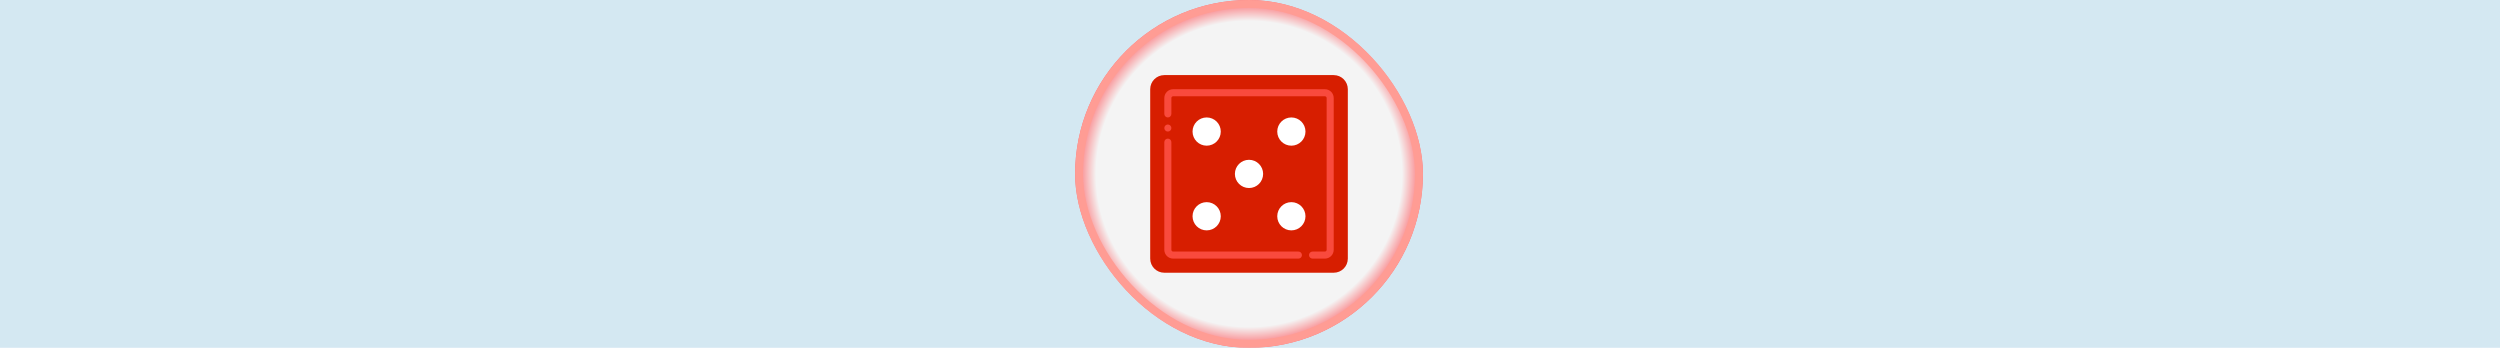 <svg width="1265" height="176" viewBox="0 0 1265 176" fill="none" xmlns="http://www.w3.org/2000/svg">
<g clip-path="url(#clip0_63_12376)">
<rect width="176" height="1265" transform="translate(1265) rotate(90)" fill="#D4E8F2"/>
<g filter="url(#filter0_i_63_12376)">
<rect x="544" width="176" height="176" rx="88" fill="url(#paint0_radial_63_12376)"/>
<rect x="546" y="2" width="172" height="172" rx="86" stroke="#FF9C94" stroke-width="4"/>
<g clip-path="url(#clip1_63_12376)">
<path d="M674.857 138H589.143C585.198 138 582 134.802 582 130.857V45.143C582 41.198 585.198 38 589.143 38H674.857C678.802 38 682 41.198 682 45.143V130.857C682 134.802 678.802 138 674.857 138Z" fill="#D71E00"/>
<path d="M639.143 88C639.143 84.055 635.945 80.857 632 80.857C628.055 80.857 624.857 84.056 624.857 88C624.857 91.945 628.056 95.143 632 95.143C635.945 95.143 639.143 91.945 639.143 88Z" fill="white"/>
<path d="M617.714 109.428C617.714 105.484 614.516 102.286 610.571 102.286C606.627 102.286 603.429 105.484 603.429 109.428C603.429 113.373 606.627 116.571 610.571 116.571C614.516 116.571 617.714 113.373 617.714 109.428Z" fill="white"/>
<path d="M617.714 66.572C617.714 62.627 614.516 59.429 610.571 59.429C606.627 59.429 603.429 62.627 603.429 66.572C603.429 70.516 606.627 73.714 610.571 73.714C614.516 73.714 617.714 70.516 617.714 66.572Z" fill="white"/>
<path d="M660.572 109.428C660.572 105.484 657.373 102.286 653.429 102.286C649.484 102.286 646.286 105.484 646.286 109.428C646.286 113.373 649.484 116.571 653.429 116.571C657.373 116.571 660.572 113.373 660.572 109.428Z" fill="white"/>
<path d="M660.572 66.572C660.572 62.627 657.373 59.429 653.429 59.429C649.484 59.429 646.286 62.627 646.286 66.572C646.286 70.516 649.484 73.714 653.429 73.714C657.373 73.714 660.572 70.516 660.572 66.572Z" fill="white"/>
<path d="M593.607 127.286C593.114 127.286 592.714 126.885 592.714 126.393V71.928C592.714 70.942 591.915 70.143 590.928 70.143C589.942 70.143 589.143 70.942 589.143 71.928V126.393C589.143 128.857 591.142 130.857 593.607 130.857H657C657.986 130.857 658.785 130.057 658.785 129.071C658.785 128.085 657.986 127.285 657 127.285H593.607V127.286Z" fill="#F94A3D"/>
<path d="M592.714 49.607C592.714 49.114 593.114 48.715 593.607 48.715H670.393C670.886 48.715 671.286 49.114 671.286 49.607V126.393C671.286 126.885 670.885 127.286 670.393 127.286H664.143C663.157 127.286 662.357 128.085 662.357 129.072C662.357 130.058 663.157 130.857 664.143 130.857H670.393C672.858 130.857 674.857 128.858 674.857 126.393V49.607C674.857 47.141 672.858 45.143 670.393 45.143H593.607C591.142 45.143 589.143 47.141 589.143 49.607V57.643C589.143 58.629 589.942 59.429 590.929 59.429C591.915 59.429 592.715 58.629 592.715 57.643V49.607H592.714Z" fill="#F94A3D"/>
<path d="M592.715 64.786C592.715 63.8 591.915 63 590.929 63C589.943 63 589.143 63.8 589.143 64.786C589.143 65.772 589.943 66.572 590.929 66.572C591.915 66.572 592.715 65.772 592.715 64.786Z" fill="#F94A3D"/>
</g>
</g>
</g>
<defs>
<filter id="filter0_i_63_12376" x="544" y="0" width="176" height="176" filterUnits="userSpaceOnUse" color-interpolation-filters="sRGB">
<feFlood flood-opacity="0" result="BackgroundImageFix"/>
<feBlend mode="normal" in="SourceGraphic" in2="BackgroundImageFix" result="shape"/>
<feColorMatrix in="SourceAlpha" type="matrix" values="0 0 0 0 0 0 0 0 0 0 0 0 0 0 0 0 0 0 127 0" result="hardAlpha"/>
<feMorphology radius="4" operator="erode" in="SourceAlpha" result="effect1_innerShadow_63_12376"/>
<feOffset/>
<feGaussianBlur stdDeviation="5"/>
<feComposite in2="hardAlpha" operator="arithmetic" k2="-1" k3="1"/>
<feColorMatrix type="matrix" values="0 0 0 0 0 0 0 0 0 0 0 0 0 0 0 0 0 0 0.25 0"/>
<feBlend mode="normal" in2="shape" result="effect1_innerShadow_63_12376"/>
</filter>
<radialGradient id="paint0_radial_63_12376" cx="0" cy="0" r="1" gradientUnits="userSpaceOnUse" gradientTransform="translate(632 88) rotate(90) scale(88)">
<stop offset="0.88" stop-color="#F4F4F4"/>
<stop offset="1" stop-color="#FC6D72"/>
</radialGradient>
<clipPath id="clip0_63_12376">
<rect width="176" height="1265" fill="white" transform="translate(1265) rotate(90)"/>
</clipPath>
<clipPath id="clip1_63_12376">
<rect width="100" height="100" fill="white" transform="translate(582 38)"/>
</clipPath>
</defs>
</svg>
